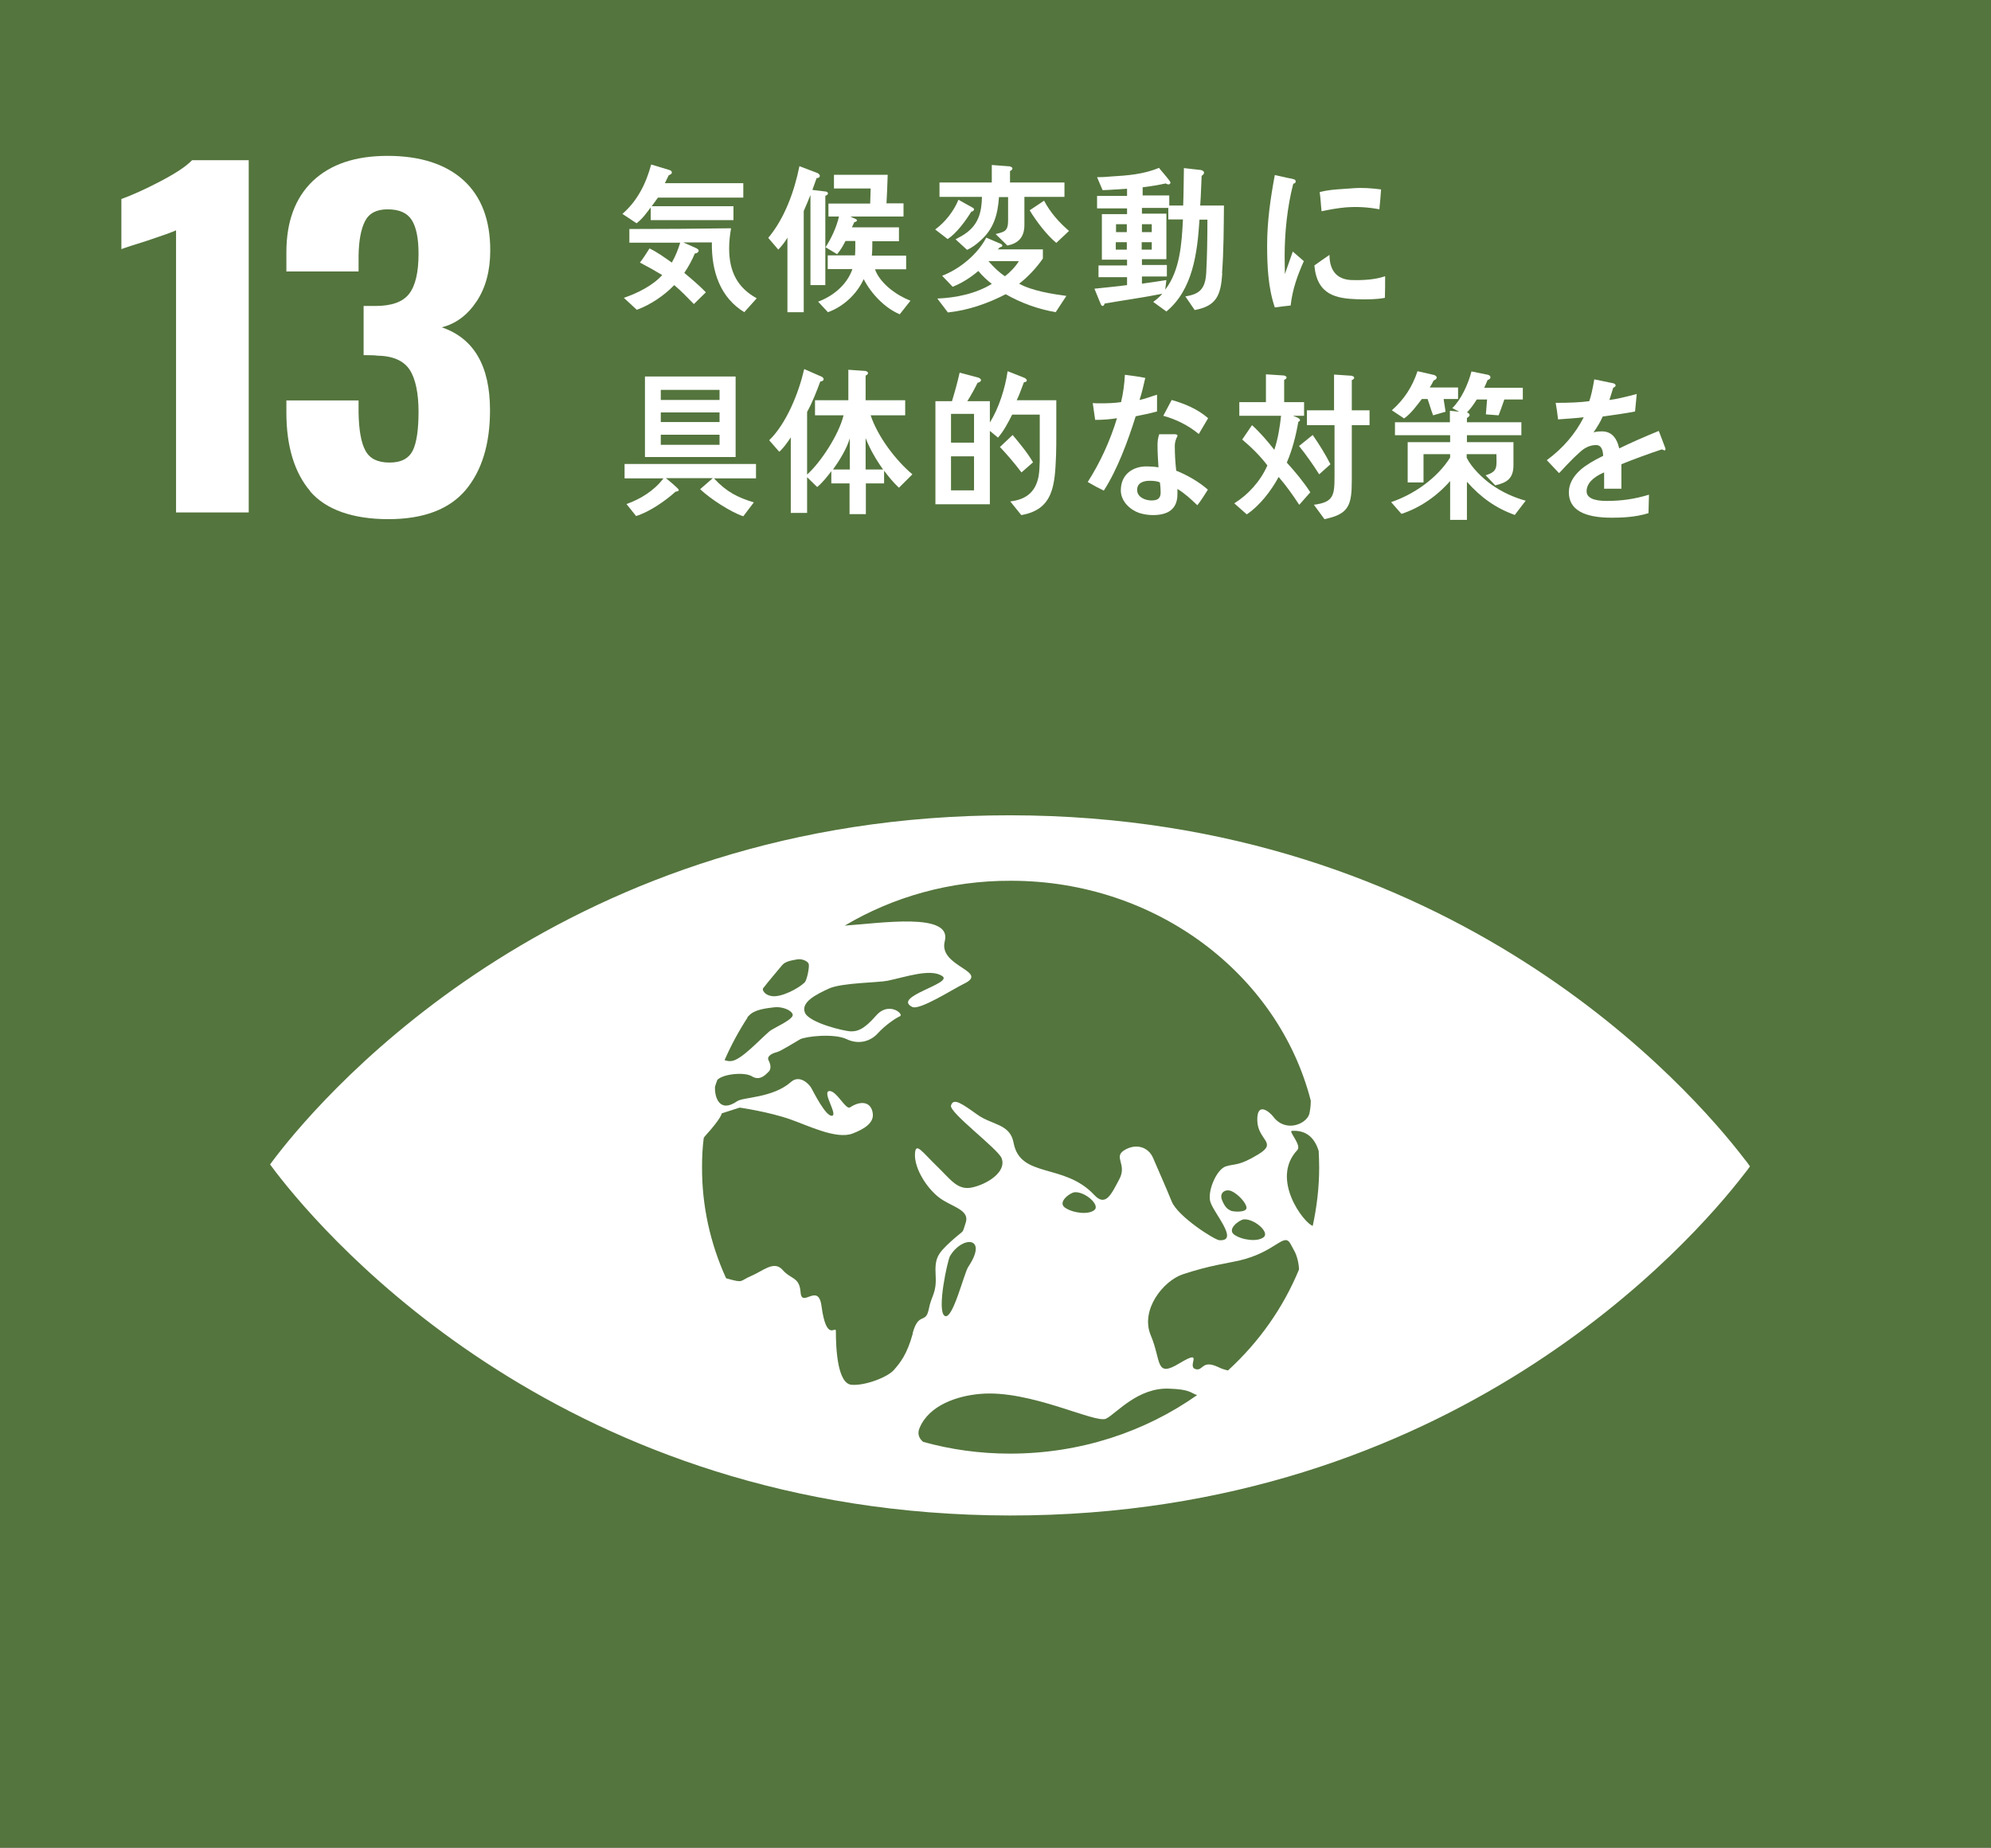 <?xml version="1.0" encoding="UTF-8"?>
<svg id="h" data-name="テキスト" xmlns="http://www.w3.org/2000/svg" viewBox="0 0 83.01 77.05">
  <rect x="0" y="0" width="83.01" height="77.05" fill="#333333" stroke="none"/>
  <defs>
    <style>
      .j {
        fill: #fff;
      }

      .k {
        fill: #54753d;
      }
    </style>
  </defs>
  <rect class="k" x="-.4" y="-6.62" width="83.81" height="90.29" transform="translate(2.93 79.98) rotate(-89.93)"/>
  <g>
    <path class="j" d="M7.35,9.6c-.14,.07-.56,.22-1.25,.45-.55,.17-.89,.28-1.04,.34v-2.09c.44-.16,.98-.4,1.61-.73,.63-.33,1.08-.62,1.34-.89h2.36v14.69h-3.03V9.6Z"/>
    <path class="j" d="M12.94,20.49c-.66-.77-1-1.87-1-3.28v-.51h3.01v.49c.01,.75,.11,1.29,.29,1.61,.18,.33,.51,.49,1,.49s.8-.17,.97-.5c.16-.33,.24-.87,.24-1.62s-.12-1.37-.37-1.75c-.25-.38-.7-.58-1.37-.59-.04-.01-.22-.02-.55-.02v-2.05h.49c.68,0,1.15-.17,1.41-.51,.26-.34,.39-.89,.39-1.67,0-.63-.09-1.09-.28-1.4-.19-.3-.52-.45-1.01-.45-.46,0-.77,.16-.94,.49-.17,.33-.26,.81-.27,1.45v.65h-3.01v-.8c0-1.28,.37-2.27,1.1-2.97,.74-.7,1.77-1.05,3.12-1.05s2.42,.34,3.17,1.02c.74,.68,1.11,1.65,1.11,2.92,0,.85-.19,1.56-.57,2.13-.38,.57-.86,.93-1.45,1.08,1.34,.46,2.01,1.61,2.01,3.46,0,1.41-.34,2.52-1.02,3.33-.68,.8-1.75,1.21-3.22,1.21s-2.6-.39-3.26-1.16Z"/>
  </g>
  <path class="j" d="M72.72,48.32c-2.19-2.86-12.11-14.3-30.59-14.32-18.48-.02-28.43,11.38-30.63,14.24-.09,.12-.17,.23-.24,.32,.07,.09,.15,.2,.24,.32,2.2,2.86,12.11,14.29,30.59,14.32,18.47,.02,28.43-11.38,30.63-14.24,.1-.12,.18-.23,.24-.32-.06-.09-.14-.2-.24-.32m-40.9-7.11c.17-.23,.72-.87,.79-.96,.14-.17,.42-.2,.62-.24,.2-.04,.46,.07,.49,.2,.03,.14-.08,.67-.17,.76-.27,.26-.98,.63-1.37,.57-.3-.04-.42-.26-.36-.34m-.66,1.22s.06-.06,.07-.07c.23-.25,.7-.3,1.02-.34,.32-.05,.75,.1,.8,.3,.05,.2-.8,.56-.96,.69-.44,.38-1.14,1.15-1.55,1.24-.13,.03-.24,0-.33-.03,.27-.62,.59-1.21,.96-1.78m6.89,13.17c-.25,.91-.54,1.24-.79,1.53-.25,.29-1.17,.66-1.76,.62-.59-.04-.66-1.49-.66-2.24,0-.26-.39,.51-.6-1.05-.13-.99-.82,.1-.87-.56-.05-.66-.39-.53-.75-.94-.36-.41-.81,.04-1.31,.25-.5,.21-.29,.31-1,.11-.02,0-.03-.01-.05-.02-.65-1.43-1.01-3-1-4.65,0-.4,.02-.8,.07-1.19,.02-.04,.05-.08,.08-.11,.68-.75,.67-.92,.67-.92l.75-.24s1.2,.17,2.11,.49c.75,.26,1.92,.85,2.6,.59,.49-.19,.88-.44,.84-.82-.05-.48-.46-.59-.95-.27-.18,.12-.57-.72-.87-.68-.3,.04,.37,.99,.12,1.03-.26,.04-.77-.99-.86-1.15-.09-.17-.49-.58-.85-.26-.76,.67-1.99,.63-2.24,.8-.75,.52-.95-.17-.93-.6,.03-.1,.06-.19,.1-.29,.25-.25,1.13-.33,1.43-.15,.33,.21,.57-.05,.7-.18,.13-.12,.09-.32,0-.49-.08-.17,.17-.29,.34-.33,.17-.04,.75-.41,.98-.54,.23-.12,1.42-.26,1.95,0,.53,.25,1.02,.05,1.28-.24,.33-.36,.75-.64,.93-.72,.19-.08-.46-.64-.99-.03-.53,.61-.8,.66-1.05,.66-.25,0-1.74-.35-1.92-.78-.18-.44,.47-.76,1.01-1.01,.55-.24,2.05-.24,2.43-.32,.78-.16,1.78-.52,2.28-.2,.5,.31-2.1,.86-1.25,1.29,.3,.16,1.68-.73,2.15-.96,1.11-.53-1.07-.71-.79-1.78,.32-1.22-2.67-.75-4.17-.65,2-1.19,4.38-1.88,6.93-1.87,6.07,0,11.15,3.92,12.5,9.17,0,.26-.04,.45-.06,.55-.12,.43-1,.8-1.51,.11-.13-.17-.68-.66-.66,.17,.02,.83,.87,.91,.04,1.41-.82,.5-.97,.38-1.35,.5-.38,.12-.75,.98-.66,1.43,.09,.46,1.26,1.7,.39,1.65-.2-.01-1.74-.99-1.99-1.62-.27-.66-.56-1.31-.77-1.8-.21-.5-.75-.62-1.21-.33-.46,.29,.13,.58-.2,1.2-.33,.62-.57,1.18-1.05,.66-1.25-1.34-3.08-.68-3.36-2.17-.15-.81-.9-.73-1.53-1.19-.63-.45-.98-.7-1.08-.37-.09,.29,1.96,1.81,2.11,2.2,.22,.58-.62,1.09-1.23,1.22-.61,.13-.88-.32-1.48-.9-.6-.58-.86-.99-.9-.54-.06,.66,.57,1.62,1.18,1.98,.52,.31,1.1,.45,.93,.94-.17,.5,0,.22-.59,.75-.59,.54-.7,.71-.66,1.45,.04,.75-.17,.79-.29,1.41-.13,.62-.42,.08-.67,.99m13.81-4.75c.43-.03,1.08,.53,.83,.74-.25,.21-.9,.13-1.23-.1-.32-.23,.21-.62,.4-.64m-.55-.37c-.14-.05-.26-.17-.37-.46-.1-.29,.16-.46,.42-.34,.26,.12,.61,.49,.61,.69,0,.2-.52,.17-.66,.12m-5.68-.03c-.25,.21-.9,.13-1.23-.1-.32-.23,.21-.62,.4-.64,.43-.04,1.08,.53,.83,.74m-5.26,2.37c-.18,.27-.66,2.28-.99,2.04-.33-.23,.13-2.33,.23-2.49,.51-.86,1.61-.82,.76,.45m1.74,7.79c-1.26,0-2.47-.17-3.62-.49-.16-.13-.26-.33-.15-.58,.4-.96,1.59-1.34,2.52-1.42,2.09-.19,4.83,1.26,5.26,1.03,.44-.23,1.32-1.3,2.62-1.25,.88,.03,.88,.17,1.17,.27-2.17,1.53-4.87,2.44-7.8,2.44m9.08-3.47c-.13-.03-.26-.07-.4-.14-.7-.33-.62,.2-.96,.08-.35-.12,.39-.86-.65-.24-1.03,.63-.75-.1-1.2-1.16-.45-1.06,.52-2.28,1.34-2.55,1.12-.37,1.81-.45,2.34-.57,1.55-.36,1.87-1.21,2.15-.69,.05,.1,.1,.19,.15,.28,.09,.15,.19,.47,.2,.78-.66,1.6-1.67,3.03-2.96,4.21m3.53-6.03c-.34-.09-1.79-1.94-.64-3.16,.19-.2-.38-.79-.23-.8,.63-.04,.96,.32,1.12,.84,.01,.23,.02,.46,.02,.69,0,.84-.1,1.65-.27,2.44"/>
  <g>
    <path class="j" d="M27.43,8.24c-.08,.12-.17,.24-.26,.36h3.41v.58h-3.45v-.53c-.18,.24-.35,.48-.59,.66l-.59-.39c.62-.54,.98-1.25,1.2-2.06l.76,.23c.06,.02,.1,.04,.1,.11,0,.06-.09,.09-.13,.11-.05,.11-.11,.23-.16,.33h3.27v.6h-3.58Zm3.62,4.79c-1.02-.61-1.39-1.71-1.37-2.92h-1.19l.54,.24s.1,.05,.1,.1c0,.08-.1,.12-.16,.12-.12,.29-.27,.56-.44,.81,.31,.26,.62,.52,.9,.81l-.5,.49c-.27-.27-.53-.55-.82-.79-.42,.44-1.01,.83-1.56,1.03l-.54-.5c.54-.18,1.21-.51,1.6-.95-.3-.18-.62-.36-.93-.52,.15-.19,.27-.39,.4-.59,.33,.16,.63,.38,.93,.59,.15-.26,.26-.54,.35-.83h-2.12v-.57c1.41,0,2.83-.01,4.24-.03-.05,.28-.08,.56-.08,.84,0,.97,.35,1.64,1.15,2.08l-.52,.58Z"/>
    <path class="j" d="M34.41,8.17v3.72h-.62v-3.76c-.09,.22-.18,.45-.28,.67v4.22h-.68v-3.11c-.1,.18-.24,.35-.38,.5l-.42-.49c.68-.81,1.09-1.94,1.3-2.99l.76,.29s.09,.05,.09,.11c0,.07-.08,.11-.13,.09l-.18,.5,.58,.07s.07,.03,.07,.07c0,.06-.06,.09-.1,.1Zm3.09,4.93c-.6-.25-1.18-.85-1.49-1.46-.3,.65-.86,1.15-1.49,1.38l-.41-.44c.6-.22,1.2-.69,1.43-1.36h-1.03v-.57h1.14c.01-.15,.01-.3,.01-.44v-.16h-.41c-.1,.2-.21,.39-.35,.55l-.48-.29c.25-.39,.45-.82,.56-1.28h-.44v-.54h1.74l.02-.63h-1.53v-.57h2.24c-.01,.4-.03,.79-.05,1.19h.71v.55h-2.22l.24,.11s.04,.03,.04,.04c0,.06-.07,.08-.11,.08l-.1,.22h1.96v.58h-1.11c0,.2,0,.4-.02,.6h1.43v.57h-1.3c.22,.61,.93,1.1,1.48,1.31l-.45,.57Z"/>
    <path class="j" d="M40.5,8.82c-.24,.39-.62,.91-.99,1.15l-.52-.4c.41-.3,.77-.75,.97-1.24l.61,.34s.04,.03,.04,.06c0,.05-.07,.11-.12,.09Zm3.53,4.2c-.73-.12-1.45-.38-2.1-.75-.76,.39-1.56,.67-2.41,.76l-.44-.58c.77-.03,1.6-.2,2.27-.61-.2-.16-.4-.34-.56-.54-.33,.28-.68,.5-1.07,.66l-.44-.46c.71-.27,1.47-.88,1.84-1.59l.61,.26s.06,.03,.06,.07c0,.05-.07,.07-.1,.07l-.09,.09h1.88v.38c-.25,.37-.64,.79-.99,1.05,.54,.3,1.38,.43,1.97,.51l-.44,.67Zm-1.32-4.8c0,.39,0,.77,0,1.16,0,.52-.26,.77-.71,.86l-.49-.48c.36-.09,.52-.11,.52-.56v-.98h-.38c-.05,.75-.23,1.34-.78,1.82-.16,.15-.35,.29-.55,.38l-.48-.44c.17-.09,.34-.18,.48-.29,.48-.37,.61-.86,.62-1.48h-1.77v-.6h2.18v-.73l.76,.06s.1,.03,.1,.08c0,.06-.06,.1-.1,.11v.48h2.27v.6h-1.67Zm-1.5,2.67c.21,.24,.43,.46,.69,.63,.21-.16,.44-.4,.58-.63h-1.27Zm2.82-.77c-.39-.32-.83-.9-1.1-1.35l.6-.4c.26,.49,.62,.9,1.04,1.26l-.53,.5Z"/>
    <path class="j" d="M50.96,11.39c-.06,.93-.24,1.37-1.15,1.54l-.39-.57c.59-.09,.83-.31,.87-.97,.04-.74,.05-1.49,.05-2.23h-.33c-.09,1.4-.28,2.92-1.38,3.83l-.55-.4c.14-.1,.27-.21,.38-.34-.8,.16-1.61,.27-2.41,.41,0,.05-.04,.1-.08,.1-.03,0-.05-.03-.07-.06l-.27-.66c.45-.05,.91-.09,1.36-.15v-.33h-1.19v-.49h1.19v-.24h-1.05v-1.9h1.05v-.24h-1.25v-.52h1.25v-.3c-.34,.02-.68,.05-1.02,.06l-.23-.54c.19,0,.38-.01,.58-.03,.68-.04,1.36-.09,2-.36,.05,.07,.48,.55,.48,.61,0,.05-.04,.08-.08,.08s-.08-.02-.12-.04c-.32,.07-.63,.12-.96,.16v.34h1.11v.42h.58c.02-.52,.02-1.04,.03-1.56l.71,.08s.13,.03,.13,.11c0,.06-.06,.11-.1,.13-.02,.41-.03,.83-.06,1.24h.99c-.01,.94-.01,1.89-.08,2.83Zm-3.98-2.04h-.45v.33h.45v-.33Zm0,.75h-.46v.31h.46v-.31Zm1.04-.75h-.41v.33h.41v-.33Zm0,.75h-.42v.31h.42v-.31Zm.69-.95v-.48h-1.1v.24h1.02v1.9h-1.02v.24h1.04v.48h-1.04v.3c.34-.05,.67-.09,1.02-.15l-.05,.4c.62-.8,.69-1.93,.74-2.93h-.6Z"/>
    <path class="j" d="M29.77,19.95c.5,.55,.99,.8,1.66,1l-.44,.58c-.52-.17-1.38-.73-1.8-1.13l.53-.46h-1.96c.07,.05,.54,.44,.54,.49,0,.06-.09,.07-.13,.07-.44,.4-1.1,.85-1.65,1.02l-.4-.5c.57-.2,1.16-.56,1.54-1.07h-1.62v-.6h5.48v.6h-1.74Zm-2.88-.89v-3.36h3.78v3.36h-3.78Zm3.11-2.8h-2.45v.42h2.45v-.42Zm0,.94h-2.45v.4h2.45v-.4Zm0,.93h-2.45v.42h2.45v-.42Z"/>
    <path class="j" d="M37.48,20.34c-.23-.21-.43-.46-.62-.71v.53h-.76v1.28h-.68v-1.28h-.76v-.51c-.18,.24-.37,.48-.59,.66l-.42-.41v1.49h-.68v-3.15c-.14,.21-.3,.44-.48,.6l-.42-.48c.72-.7,1.23-1.97,1.46-2.97l.75,.33s.06,.05,.06,.09c0,.07-.09,.1-.14,.1-.16,.43-.33,.87-.55,1.27v2.61c.58-.52,1.33-1.68,1.52-2.47h-1.19v-.63h1.39v-1.27l.72,.05s.1,.03,.1,.08c0,.06-.06,.1-.1,.11v1.03h1.65v.63h-1.44c.3,.9,1.05,1.88,1.74,2.46l-.56,.56Zm-2.75-.76h.7v-1.3c-.13,.44-.44,.94-.7,1.3Zm1.36-1.31v1.31h.73c-.29-.4-.55-.85-.73-1.31Z"/>
    <path class="j" d="M44.04,18.13c0,.28,0,.57-.01,.85-.05,1.24-.1,2.27-1.45,2.5l-.46-.57c.62-.07,1.05-.36,1.18-1.04,.04-.22,.04-.43,.05-.65,0-.15,0-.3,0-.45,0-.5,0-.98,0-1.48h-1.15c-.17,.34-.35,.68-.59,.96l-.34-.28v3.06h-2.27v-4.3h.69c.12-.39,.23-.79,.32-1.19l.79,.21s.1,.04,.1,.1c0,.07-.1,.11-.14,.11-.13,.26-.27,.52-.43,.77h.94v.89c.37-.59,.64-1.43,.74-2.14l.71,.28s.09,.05,.09,.1c0,.06-.07,.08-.12,.08-.1,.25-.18,.51-.3,.75h1.65v1.44Zm-3.43-.87h-.96v1.2h.96v-1.2Zm0,1.77h-.96v1.42h.96v-1.42Zm1.97,.66c-.28-.37-.58-.72-.89-1.05l.53-.5c.3,.36,.61,.73,.85,1.14l-.48,.42Z"/>
    <path class="j" d="M48.24,17.16c-.3,.08-.59,.14-.89,.2-.32,1.02-.76,2.22-1.33,3.1-.23-.11-.45-.23-.67-.36,.52-.81,.94-1.73,1.22-2.66-.3,.05-.6,.07-.91,.07-.03-.23-.07-.46-.1-.7,.11,.01,.22,.01,.33,.01,.28,0,.57-.01,.85-.05,.09-.37,.14-.76,.16-1.14,.29,.04,.57,.07,.85,.13-.07,.3-.14,.62-.24,.92,.25-.05,.49-.15,.73-.22,0,.23,0,.47,0,.71Zm1.68,3.91c-.26-.25-.53-.5-.83-.68,0,.07,0,.15,0,.22,0,.68-.47,.87-1.02,.87-.2,0-.39-.03-.58-.09-.37-.13-.76-.48-.76-.94,0-.67,.5-1,1.07-1,.16,0,.33,.01,.5,.04-.02-.31-.04-.62-.04-.93,0-.16,.02-.3,.07-.45h.55s.21-.02,.21,.05c0,.01,0,.02,0,.03-.07,.12-.11,.27-.11,.4,0,.35,.02,.69,.06,1.04,.44,.17,.96,.47,1.32,.79-.14,.22-.28,.45-.44,.65Zm-1.55-.95c-.13-.06-.29-.07-.44-.07-.23,0-.52,.07-.52,.38s.35,.44,.59,.44c.22,0,.39-.05,.39-.33,0-.14-.01-.28-.03-.42Zm1.61-2.02c-.43-.36-.96-.62-1.48-.76l.35-.66c.53,.15,1.09,.38,1.52,.76l-.39,.66Z"/>
    <path class="j" d="M54.16,21.04c-.26-.4-.54-.79-.85-1.15-.31,.58-.81,1.22-1.33,1.56l-.52-.46c.58-.36,1.09-.92,1.38-1.58-.3-.4-.68-.77-1.05-1.08l.41-.6c.34,.31,.65,.67,.93,1.03,.15-.46,.23-.94,.28-1.42h-1.74v-.57h1.11v-1.16l.76,.05s.1,.03,.1,.08-.06,.09-.1,.1v.93h.83v.57h-.46c.06,.03,.29,.09,.29,.18,0,.04-.04,.06-.07,.07-.1,.58-.25,1.17-.48,1.7,.35,.39,.69,.79,.98,1.24l-.46,.52Zm.84-1.26c-.26-.41-.54-.81-.84-1.18l.57-.46c.27,.39,.52,.79,.74,1.22l-.47,.42Zm1.36-2.05v2.29c0,1.07-.13,1.42-1.14,1.63l-.44-.6c.83-.11,.86-.39,.86-1.22v-2.1h-1.15v-.62h1.13v-1.49l.74,.05s.1,.03,.1,.08c0,.05-.06,.09-.1,.1v1.26h.74v.62h-.74Z"/>
    <path class="j" d="M63.17,21.48c-.79-.28-1.43-.73-2.01-1.39v1.59h-.7v-1.62c-.55,.63-1.26,1.12-2.03,1.37l-.43-.49c.92-.31,1.91-.98,2.46-1.86v-.14h-1.11v1.18h-.66v-1.68h1.77v-.29h-2.3v-.54h2.29v-.48l.39,.04-.29-.15c.38-.37,.66-1,.8-1.53l.64,.13c.06,.01,.15,.03,.15,.12,0,.06-.08,.1-.12,.11-.04,.11-.09,.21-.14,.32h1.61v.49h-.77c-.08,.22-.15,.44-.24,.66l-.53-.04,.05-.62h-.43c-.12,.19-.25,.38-.41,.54,.05,.01,.11,.05,.11,.11,0,.05-.07,.1-.11,.12v.18h2.27v.54h-2.27v.29h1.94v.96c0,.57-.29,.73-.76,.84l-.4-.42c.53-.16,.45-.36,.45-.88h-1.24v.15c.21,.42,.66,.85,1.02,1.11,.45,.32,.93,.54,1.44,.68l-.46,.6Zm-2.98-4.84c.02,.18,.06,.36,.08,.53-.18,.05-.35,.1-.52,.15-.09-.23-.15-.46-.23-.68h-.24c-.22,.28-.45,.61-.74,.81l-.51-.34c.51-.45,.85-.97,1.07-1.63l.7,.16s.1,.04,.1,.1c0,.07-.08,.11-.13,.13-.05,.1-.1,.2-.16,.29h1.18v.48h-.59Z"/>
    <path class="j" d="M69.38,18.77s-.06-.01-.09-.03c-.44,.14-1.28,.45-1.69,.62v1.02h-.72c0-.1,0-.2,0-.31v-.37c-.49,.21-.73,.48-.73,.79,0,.26,.28,.4,.83,.4,.6,0,1.15-.07,1.77-.26l-.02,.77c-.54,.17-1.13,.19-1.53,.19-1.19,0-1.79-.35-1.79-1.06,0-.34,.17-.66,.5-.95,.21-.18,.52-.37,.93-.57-.01-.3-.11-.45-.29-.45-.22,0-.43,.08-.63,.25-.12,.11-.28,.25-.47,.45-.23,.23-.36,.39-.45,.47-.11-.12-.28-.3-.51-.54,.68-.5,1.19-1.1,1.54-1.79-.32,.04-.68,.06-1.07,.09-.03-.25-.06-.48-.1-.69,.57,0,1.04-.02,1.4-.07,.07-.19,.14-.5,.21-.91l.82,.17s.07,.04,.07,.08-.03,.07-.1,.1c-.03,.11-.09,.28-.16,.51,.28-.03,.69-.13,1.14-.25l-.07,.73c-.34,.07-.79,.13-1.35,.21-.08,.2-.23,.44-.38,.66,.15-.04,.27-.04,.35-.04,.37,0,.61,.23,.72,.71,.49-.24,1.04-.48,1.65-.73l.28,.74c0,.05-.02,.08-.07,.08Z"/>
    <path class="j" d="M53.82,12.74c-.22,.02-.44,.05-.67,.08-.28-.83-.32-1.72-.32-2.6,0-.98,.14-1.96,.32-2.92l.54,.12c.08,.02,.19,.03,.26,.06,.04,.01,.07,.03,.07,.09s-.06,.09-.1,.09c-.25,.96-.36,2.04-.36,3.03,0,.25,.01,.49,.01,.74,.11-.31,.22-.63,.33-.94,.15,.13,.31,.27,.46,.4-.27,.61-.47,1.16-.55,1.85Zm3.92-.32c-.34,.07-.78,.07-1.13,.06-.88-.03-1.7-.16-1.81-1.41,.21-.15,.42-.3,.63-.44,0,.71,.36,1.03,.93,1.05,.45,.01,.95-.01,1.39-.16,0,.3,0,.59-.01,.9Zm-.22-3.69c-.48-.09-.94-.12-1.43-.08-.33,.03-.66,.09-.99,.16-.03-.25-.04-.55-.08-.8,.46-.12,.93-.12,1.4-.16,.39-.03,.78,0,1.16,.05-.02,.27-.04,.55-.07,.82Z"/>
  </g>
</svg>